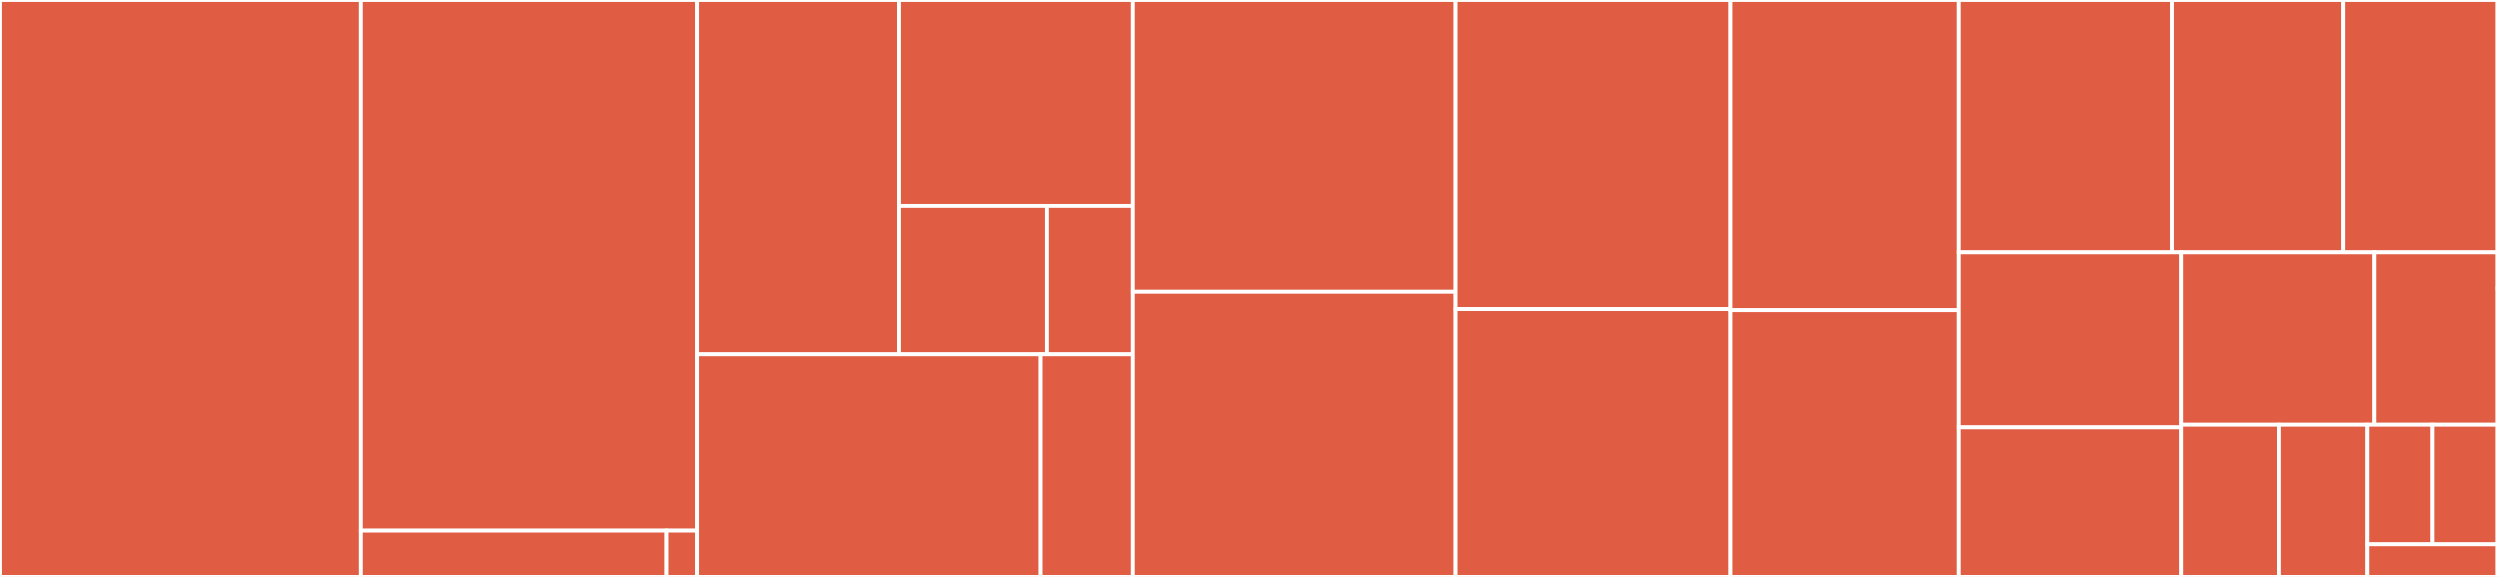<svg baseProfile="full" width="650" height="150" viewBox="0 0 650 150" version="1.1"
xmlns="http://www.w3.org/2000/svg" xmlns:ev="http://www.w3.org/2001/xml-events"
xmlns:xlink="http://www.w3.org/1999/xlink">

<rect x="0" y="0" width="650" height="150" fill="#333333" stroke="none"/>

<style>rect.s{mask:url(#mask);}</style>
<defs>
  <pattern id="white" width="4" height="4" patternUnits="userSpaceOnUse" patternTransform="rotate(45)">
    <rect width="2" height="2" transform="translate(0,0)" fill="white"></rect>
  </pattern>
  <mask id="mask">
    <rect x="0" y="0" width="100%" height="100%" fill="url(#white)"></rect>
  </mask>
</defs>

<rect x="0" y="0" width="93.814" height="150.0" fill="#e05d44" stroke="white" stroke-width="1" class=" tooltipped" data-content="src/nlp/parsetext.ts"><title>src/nlp/parsetext.ts</title></rect>
<rect x="93.814" y="0" width="87.432" height="137.956" fill="#e05d44" stroke="white" stroke-width="1" class=" tooltipped" data-content="src/nlp/totext.ts"><title>src/nlp/totext.ts</title></rect>
<rect x="93.814" y="137.956" width="79.484" height="12.044" fill="#e05d44" stroke="white" stroke-width="1" class=" tooltipped" data-content="src/nlp/index.ts"><title>src/nlp/index.ts</title></rect>
<rect x="173.299" y="137.956" width="7.948" height="12.044" fill="#e05d44" stroke="white" stroke-width="1" class=" tooltipped" data-content="src/nlp/i18n.ts"><title>src/nlp/i18n.ts</title></rect>
<rect x="181.247" y="0" width="52.483" height="92.113" fill="#e05d44" stroke="white" stroke-width="1" class=" tooltipped" data-content="src/iterinfo/index.ts"><title>src/iterinfo/index.ts</title></rect>
<rect x="233.73" y="0" width="60.797" height="53.536" fill="#e05d44" stroke="white" stroke-width="1" class=" tooltipped" data-content="src/iterinfo/yearinfo.ts"><title>src/iterinfo/yearinfo.ts</title></rect>
<rect x="233.73" y="53.536" width="38.463" height="38.577" fill="#e05d44" stroke="white" stroke-width="1" class=" tooltipped" data-content="src/iterinfo/monthinfo.ts"><title>src/iterinfo/monthinfo.ts</title></rect>
<rect x="272.193" y="53.536" width="22.333" height="38.577" fill="#e05d44" stroke="white" stroke-width="1" class=" tooltipped" data-content="src/iterinfo/easter.ts"><title>src/iterinfo/easter.ts</title></rect>
<rect x="181.247" y="92.113" width="89.3" height="57.887" fill="#e05d44" stroke="white" stroke-width="1" class=" tooltipped" data-content="src/iter/index.ts"><title>src/iter/index.ts</title></rect>
<rect x="270.547" y="92.113" width="23.979" height="57.887" fill="#e05d44" stroke="white" stroke-width="1" class=" tooltipped" data-content="src/iter/poslist.ts"><title>src/iter/poslist.ts</title></rect>
<rect x="294.526" y="0" width="83.922" height="75.856" fill="#e05d44" stroke="white" stroke-width="1" class=" tooltipped" data-content="src/parseoptions.ts"><title>src/parseoptions.ts</title></rect>
<rect x="294.526" y="75.856" width="83.922" height="74.144" fill="#e05d44" stroke="white" stroke-width="1" class=" tooltipped" data-content="src/datetime.ts"><title>src/datetime.ts</title></rect>
<rect x="378.449" y="0" width="71.478" height="80.357" fill="#e05d44" stroke="white" stroke-width="1" class=" tooltipped" data-content="src/rrulestr.ts"><title>src/rrulestr.ts</title></rect>
<rect x="378.449" y="80.357" width="71.478" height="69.643" fill="#e05d44" stroke="white" stroke-width="1" class=" tooltipped" data-content="src/rrule.ts"><title>src/rrule.ts</title></rect>
<rect x="449.926" y="0" width="59.352" height="80.645" fill="#e05d44" stroke="white" stroke-width="1" class=" tooltipped" data-content="src/parsestring.ts"><title>src/parsestring.ts</title></rect>
<rect x="449.926" y="80.645" width="59.352" height="69.355" fill="#e05d44" stroke="white" stroke-width="1" class=" tooltipped" data-content="src/rruleset.ts"><title>src/rruleset.ts</title></rect>
<rect x="509.278" y="0" width="55.45" height="65.604" fill="#e05d44" stroke="white" stroke-width="1" class=" tooltipped" data-content="src/dateutil.ts"><title>src/dateutil.ts</title></rect>
<rect x="564.728" y="0" width="44.506" height="65.604" fill="#e05d44" stroke="white" stroke-width="1" class=" tooltipped" data-content="src/optionstostring.ts"><title>src/optionstostring.ts</title></rect>
<rect x="609.234" y="0" width="40.128" height="65.604" fill="#e05d44" stroke="white" stroke-width="1" class=" tooltipped" data-content="src/cache.ts"><title>src/cache.ts</title></rect>
<rect x="509.278" y="65.604" width="57.848" height="45.508" fill="#e05d44" stroke="white" stroke-width="1" class=" tooltipped" data-content="src/helpers.ts"><title>src/helpers.ts</title></rect>
<rect x="509.278" y="111.111" width="57.848" height="38.889" fill="#e05d44" stroke="white" stroke-width="1" class=" tooltipped" data-content="src/iterresult.ts"><title>src/iterresult.ts</title></rect>
<rect x="567.127" y="65.604" width="50.196" height="44.817" fill="#e05d44" stroke="white" stroke-width="1" class=" tooltipped" data-content="src/iterset.ts"><title>src/iterset.ts</title></rect>
<rect x="617.322" y="65.604" width="32.04" height="44.817" fill="#e05d44" stroke="white" stroke-width="1" class=" tooltipped" data-content="src/masks.ts"><title>src/masks.ts</title></rect>
<rect x="567.127" y="110.421" width="25.396" height="39.579" fill="#e05d44" stroke="white" stroke-width="1" class=" tooltipped" data-content="src/datewithzone.ts"><title>src/datewithzone.ts</title></rect>
<rect x="592.523" y="110.421" width="22.977" height="39.579" fill="#e05d44" stroke="white" stroke-width="1" class=" tooltipped" data-content="src/weekday.ts"><title>src/weekday.ts</title></rect>
<rect x="615.5" y="110.421" width="16.931" height="31.098" fill="#e05d44" stroke="white" stroke-width="1" class=" tooltipped" data-content="src/callbackiterresult.ts"><title>src/callbackiterresult.ts</title></rect>
<rect x="632.431" y="110.421" width="16.931" height="31.098" fill="#e05d44" stroke="white" stroke-width="1" class=" tooltipped" data-content="src/types.ts"><title>src/types.ts</title></rect>
<rect x="615.5" y="141.519" width="33.862" height="8.481" fill="#e05d44" stroke="white" stroke-width="1" class=" tooltipped" data-content="src/index.ts"><title>src/index.ts</title></rect>
<rect x="649.362" y="0" width="0.638" height="75" fill="#e05d44" stroke="white" stroke-width="1" class=" tooltipped" data-content=".eslintrc.js"><title>.eslintrc.js</title></rect>
<rect x="649.362" y="75" width="0.638" height="75" fill="#4c1" stroke="white" stroke-width="1" class=" tooltipped" data-content="jest.config.js"><title>jest.config.js</title></rect>
</svg>